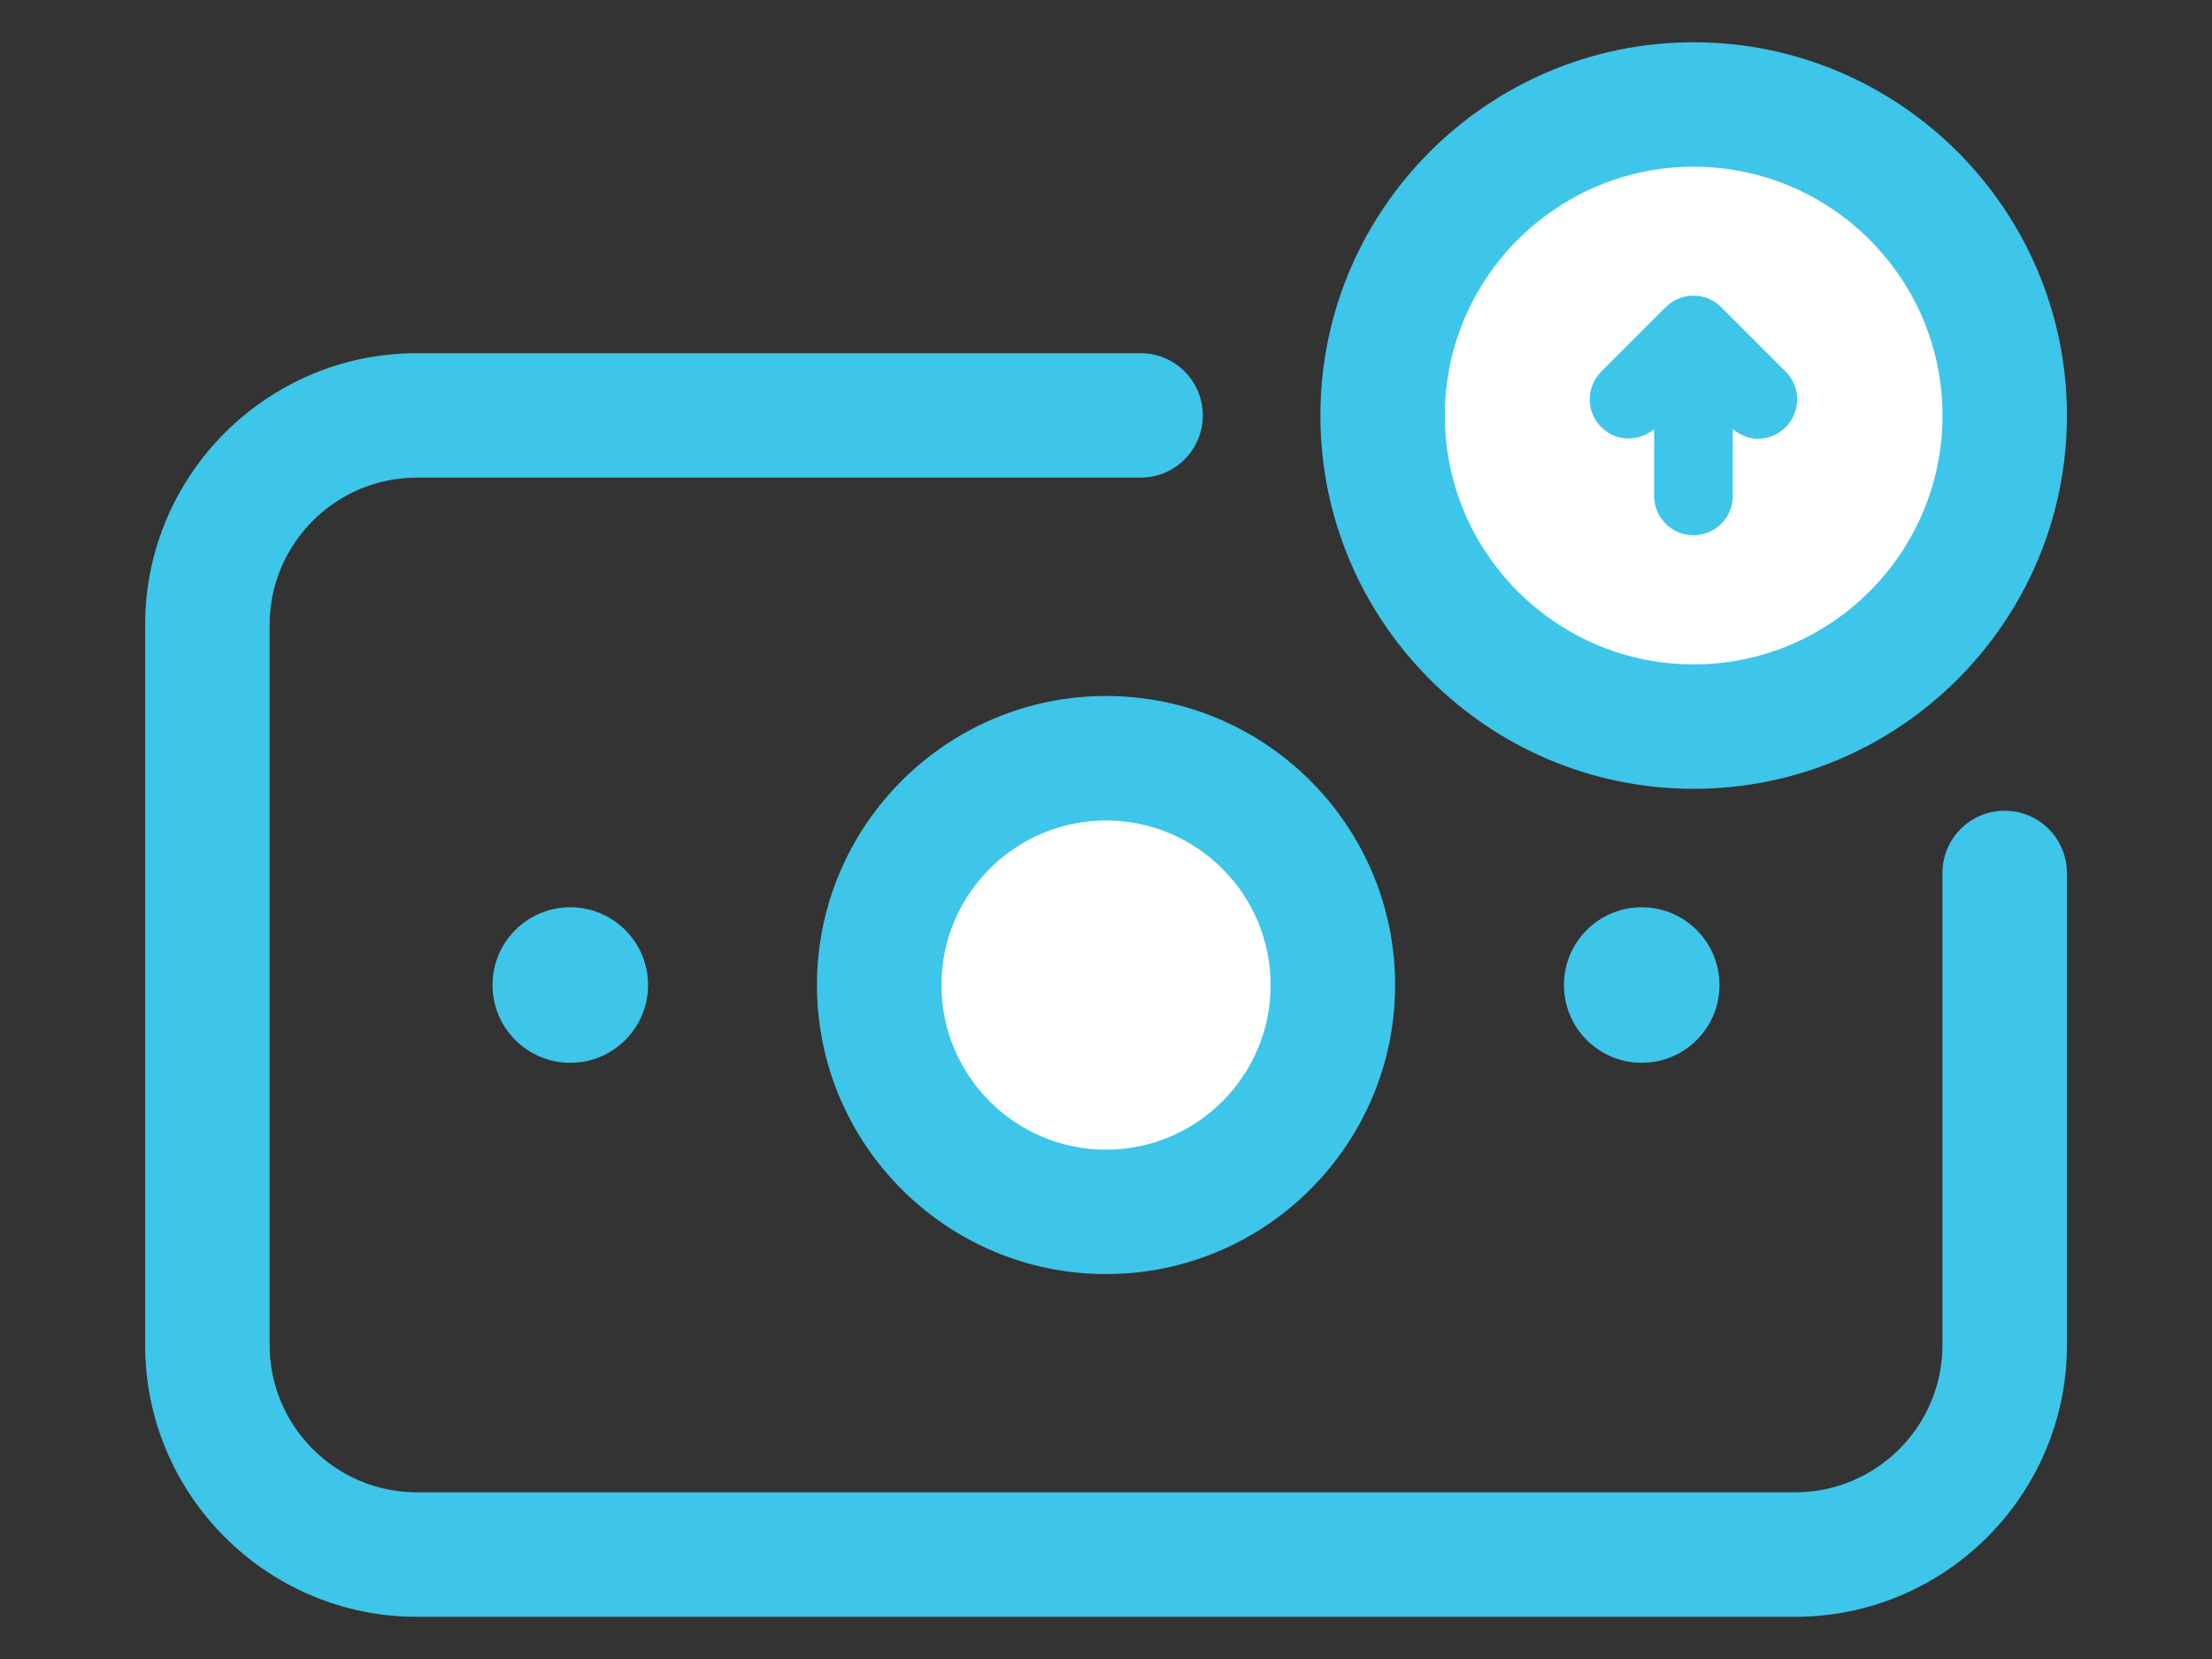 <svg width="64" height="48" viewBox="0 0 64 48" fill="none" xmlns="http://www.w3.org/2000/svg">
<rect x="0" y="0" width="64" height="48" fill="#333333" stroke="none"/>
<g id="high-price">
<g id="Group">
<path id="Vector" d="M32 35.062C35.624 35.062 38.562 32.124 38.562 28.5C38.562 24.875 35.624 21.938 32 21.938C28.375 21.938 25.438 24.875 25.438 28.5C25.438 32.124 28.375 35.062 32 35.062Z" fill="white"/>
<path id="Vector_2" d="M49 21.02C53.971 21.02 58 16.99 58 12.02C58 7.049 53.971 3.02 49 3.02C44.029 3.02 40 7.049 40 12.02C40 16.99 44.029 21.02 49 21.02Z" fill="white"/>
<path id="Vector_3" d="M58.001 23.457C57.007 23.457 56.201 24.263 56.201 25.257V38.917C56.201 41.265 54.291 43.177 51.941 43.177H12.061C9.711 43.177 7.801 41.265 7.801 38.917V18.079C7.801 15.729 9.711 13.819 12.061 13.819H33.001C33.995 13.819 34.801 13.013 34.801 12.019C34.801 11.025 33.995 10.219 33.001 10.219H12.061C7.727 10.219 4.199 13.745 4.199 18.079V38.919C4.199 43.253 7.727 46.779 12.061 46.779H51.941C56.275 46.779 59.803 43.253 59.803 38.919V25.259C59.801 24.263 58.995 23.457 58.001 23.457Z" fill="#3EC5EA"/>
<path id="Vector_4" d="M23.637 28.501C23.637 33.113 27.389 36.863 32.001 36.863C36.613 36.863 40.365 33.113 40.365 28.501C40.365 23.889 36.613 20.137 32.001 20.137C27.389 20.137 23.637 23.889 23.637 28.501ZM36.763 28.501C36.763 31.127 34.629 33.263 32.001 33.263C29.373 33.263 27.239 31.127 27.239 28.501C27.239 25.875 29.373 23.739 32.001 23.739C34.629 23.739 36.763 25.875 36.763 28.501Z" fill="#3EC5EA"/>
<path id="Vector_5" d="M16.5 30.75C17.743 30.75 18.75 29.743 18.75 28.5C18.75 27.257 17.743 26.25 16.5 26.25C15.257 26.25 14.25 27.257 14.25 28.5C14.25 29.743 15.257 30.75 16.5 30.75Z" fill="#3EC5EA"/>
<path id="Vector_6" d="M47.5 30.75C48.743 30.75 49.75 29.743 49.75 28.5C49.75 27.257 48.743 26.25 47.5 26.25C46.257 26.25 45.25 27.257 45.25 28.5C45.25 29.743 46.257 30.75 47.5 30.75Z" fill="#3EC5EA"/>
<path id="Vector_7" d="M49.003 22.823C54.959 22.823 59.803 17.979 59.803 12.023C59.803 6.067 54.957 1.223 49.003 1.223C43.049 1.223 38.203 6.067 38.203 12.023C38.203 17.979 43.047 22.823 49.003 22.823ZM49.003 4.823C52.973 4.823 56.203 8.053 56.203 12.023C56.203 15.993 52.975 19.223 49.003 19.223C45.031 19.223 41.803 15.993 41.803 12.023C41.803 8.053 45.033 4.823 49.003 4.823Z" fill="#3EC5EA"/>
<path id="Vector_8" d="M47.859 12.415V14.348C47.859 14.977 48.369 15.487 48.998 15.487C49.627 15.487 50.136 14.977 50.136 14.348V12.415C50.347 12.591 50.599 12.694 50.859 12.694C51.15 12.694 51.442 12.582 51.664 12.36C52.11 11.916 52.11 11.195 51.664 10.751L49.802 8.889C49.357 8.443 48.636 8.443 48.192 8.889L46.33 10.751C45.885 11.195 45.885 11.916 46.33 12.36C46.751 12.781 47.412 12.79 47.859 12.415Z" fill="#3EC5EA"/>
</g>
</g>
</svg>
